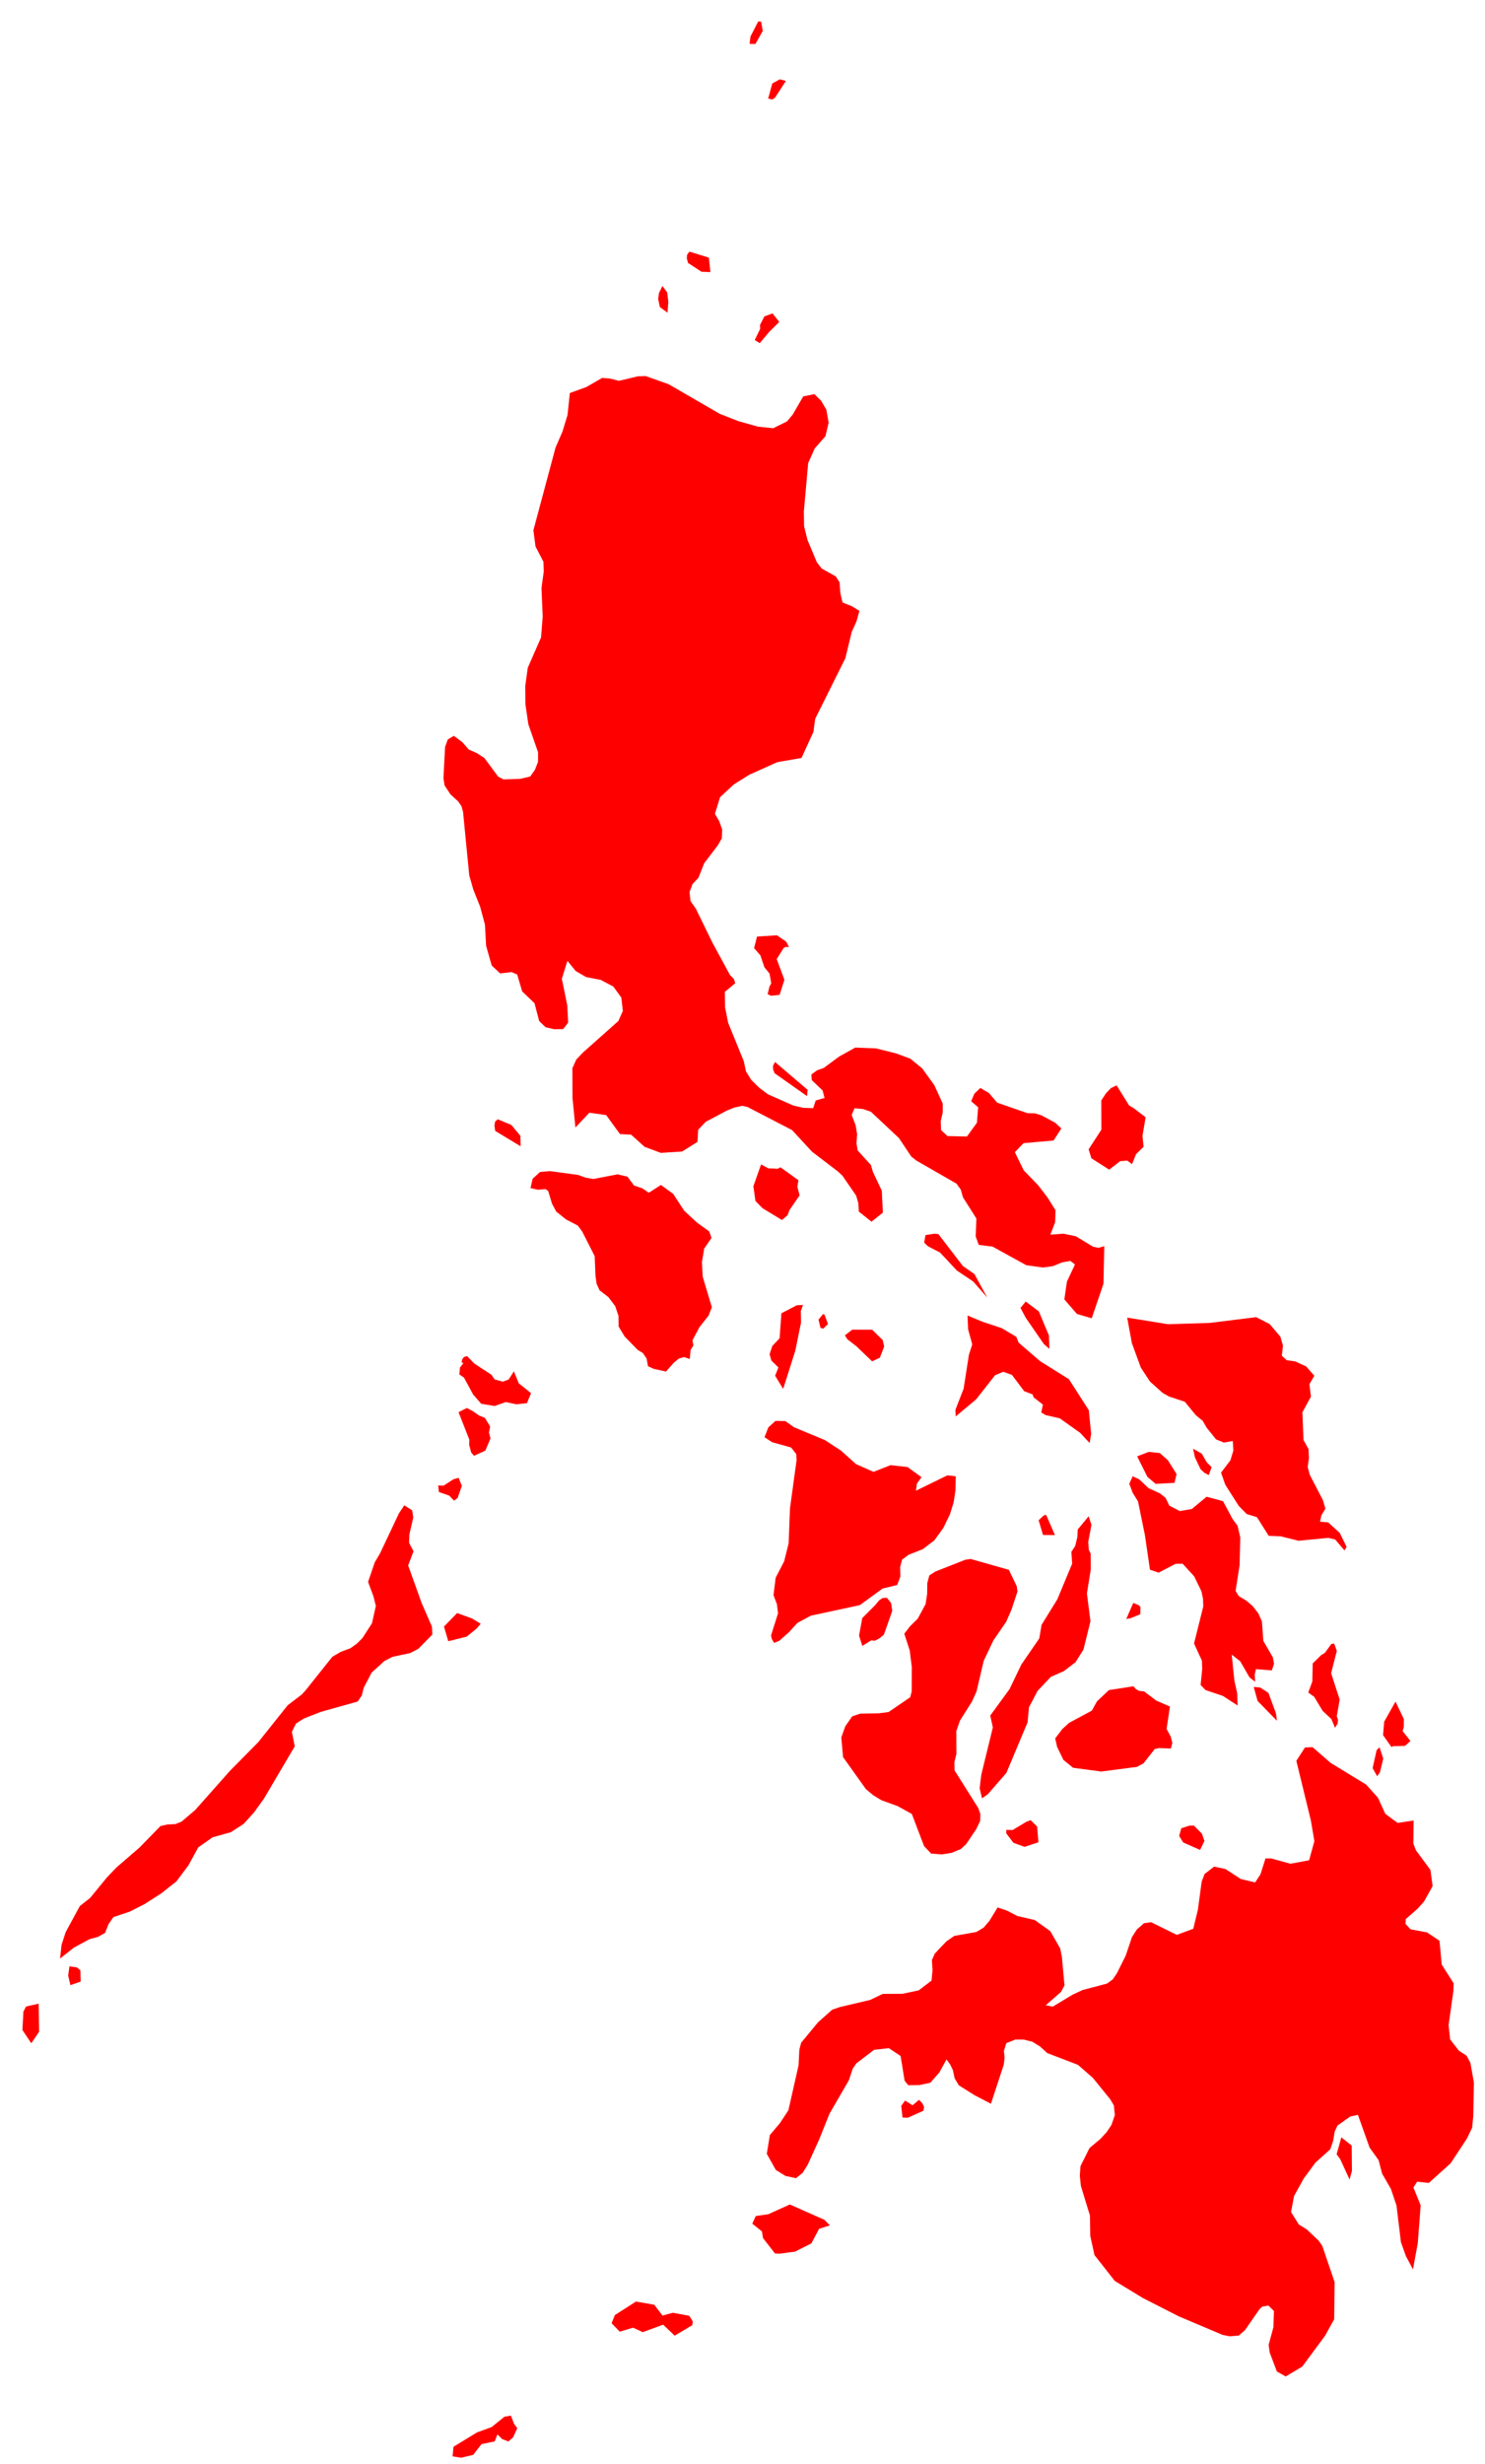 <svg width="41" height="68" viewBox="0 0 41 68" fill="none" xmlns="http://www.w3.org/2000/svg">
<path d="M21.059 0.852L20.858 1.213L20.696 1.21L20.72 1.008L20.935 0.59L21.015 0.599L21.059 0.852ZM21.401 2.692L21.323 2.745L21.209 2.72L21.322 2.303L21.531 2.189L21.697 2.234L21.401 2.692ZM19.571 7.11L19.614 7.508L19.368 7.499L18.997 7.257L18.963 7.134L18.969 7.031L19.034 6.944L19.571 7.11ZM18.453 8.334L18.429 8.629L18.218 8.473L18.172 8.252L18.193 8.088L18.289 7.892L18.421 8.07L18.453 8.334ZM21.24 9.156L20.976 9.47L20.838 9.383L20.987 9.077L20.982 8.97L21.104 8.732L21.329 8.649L21.515 8.884L21.24 9.156ZM17.825 10.377L18.463 10.604L19.872 11.42L20.387 11.622L20.924 11.773L21.347 11.817L21.727 11.63L21.886 11.441L22.177 10.939L22.486 10.877L22.671 11.059L22.814 11.304L22.878 11.663L22.789 12.038L22.494 12.375L22.313 12.779L22.194 14.117L22.2 14.518L22.295 14.903L22.552 15.514L22.685 15.687L23.074 15.905L23.18 16.069L23.202 16.366L23.262 16.627L23.515 16.727L23.728 16.857L23.648 17.146L23.515 17.44L23.34 18.164L22.506 19.838L22.458 20.198L22.129 20.916L21.46 21.032L20.687 21.379L20.257 21.649L19.881 21.999L19.739 22.457L19.86 22.667L19.939 22.891L19.93 23.133L19.814 23.333L19.442 23.821L19.285 24.22L19.119 24.399L19.037 24.616L19.065 24.864L19.215 25.081L19.669 26.011L20.156 26.908L20.26 27.012L20.3 27.132L20.013 27.37L20.019 27.8L20.105 28.227L20.535 29.283L20.596 29.565L20.739 29.797L20.958 30.013L21.2 30.196L21.901 30.507L22.171 30.57L22.451 30.58L22.521 30.369L22.765 30.298L22.712 30.092L22.412 29.806L22.401 29.651L22.558 29.536L22.745 29.469L23.166 29.157L23.613 28.908L24.181 28.929L24.737 29.068L25.133 29.214L25.46 29.481L25.795 29.944L26.029 30.455L26.028 30.699L25.972 30.944L25.983 31.185L26.159 31.35L26.697 31.362L26.972 30.982L27.006 30.555L26.813 30.39L26.902 30.18L27.067 30.022L27.305 30.163L27.532 30.429L28.368 30.718L28.581 30.724L28.755 30.779L29.129 30.979L29.304 31.139L29.089 31.472L28.259 31.546L28.019 31.795L28.264 32.295L28.662 32.706L28.917 33.038L29.142 33.396L29.132 33.727L29 34.071L29.365 34.044L29.707 34.117L30.182 34.405L30.331 34.434L30.488 34.388L30.466 35.427L30.142 36.378L29.734 36.259L29.386 35.857L29.457 35.367L29.679 34.894L29.552 34.795L29.328 34.834L29.071 34.94L28.794 34.977L28.338 34.915L27.403 34.4L27.023 34.353L26.938 34.12L26.958 33.626L26.586 33.038L26.527 32.828L26.408 32.663L25.297 32.024L25.16 31.915L24.819 31.405L24.044 30.678L23.828 30.604L23.592 30.583L23.515 30.767L23.622 31.05L23.665 31.294L23.648 31.549L23.679 31.746L24.046 32.15L24.101 32.34L24.346 32.857L24.375 33.463L24.062 33.713L23.711 33.434L23.699 33.206L23.638 32.994L23.259 32.443L23.132 32.325L22.42 31.782L21.868 31.185L20.641 30.549L20.494 30.515L20.28 30.562L20.08 30.641L19.487 30.955L19.277 31.174L19.258 31.51L18.832 31.777L18.246 31.814L17.797 31.647L17.424 31.311L17.117 31.295L16.736 30.771L16.272 30.705L15.887 31.114L15.806 30.301L15.803 29.479L15.91 29.239L16.101 29.039L17.073 28.175L17.196 27.898L17.154 27.527L16.933 27.224L16.585 27.04L16.183 26.963L15.893 26.794L15.666 26.515L15.512 27.009L15.662 27.742L15.687 28.218L15.549 28.398L15.3 28.402L15.062 28.346L14.886 28.175L14.757 27.683L14.417 27.358L14.279 26.892L14.125 26.825L13.809 26.861L13.576 26.644L13.421 26.1L13.389 25.515L13.257 25.023L13.067 24.546L12.956 24.158L12.785 22.41L12.743 22.25L12.652 22.118L12.436 21.919L12.275 21.676L12.243 21.475L12.288 20.613L12.362 20.406L12.53 20.306L12.76 20.476L12.944 20.685L13.172 20.786L13.374 20.918L13.751 21.428L13.899 21.508L14.364 21.492L14.638 21.428L14.77 21.242L14.855 21.021L14.856 20.76L14.588 19.989L14.506 19.433L14.502 18.931L14.571 18.428L14.938 17.591L14.984 17.01L14.95 16.231L15.013 15.767L15.003 15.5L14.785 15.08L14.727 14.632L15.338 12.351L15.53 11.909L15.669 11.452L15.733 10.846L16.19 10.68L16.625 10.429L16.849 10.448L17.088 10.509L17.613 10.384L17.825 10.377ZM21.708 25.987L21.783 26.137L21.699 26.129L21.639 26.157L21.444 26.466L21.657 27.037L21.525 27.453L21.288 27.479L21.194 27.435L21.243 27.229L21.294 27.135L21.246 26.864L21.105 26.693L20.993 26.362L20.819 26.163L20.901 25.845L21.45 25.809L21.708 25.987ZM22.297 30.074L22.283 30.248L21.386 29.616L21.344 29.508L21.343 29.407L21.398 29.306L22.297 30.074ZM31.366 31.849L31.256 32.124L31.12 32.026L30.927 32.043L30.624 32.277L30.132 31.963L30.056 31.716L30.408 31.175L30.405 30.369L30.534 30.171L30.669 30.028L30.829 29.951L31.176 30.507L31.295 30.576L31.63 30.831L31.543 31.346L31.574 31.647L31.366 31.849ZM14.368 31.344L14.374 31.632L13.672 31.208L13.651 31.061L13.669 30.951L13.742 30.886L14.119 31.044L14.368 31.344ZM21.212 32.24L21.47 32.252L21.55 32.212L22.044 32.568L22.015 32.749L22.077 32.986L21.795 33.396L21.745 33.534L21.589 33.667L21.053 33.341L20.858 33.142L20.8 32.736L21.013 32.132L21.212 32.24ZM16.172 32.498L16.384 32.534L17.05 32.406L17.323 32.47L17.506 32.715L17.733 32.791L17.912 32.915L18.248 32.699L18.587 32.946L18.889 33.409L19.243 33.737L19.58 33.98L19.645 34.16L19.442 34.455L19.38 34.828L19.401 35.23L19.654 36.074L19.565 36.302L19.31 36.626L19.119 36.985L19.144 37.13L19.068 37.249L19.044 37.502L18.889 37.449L18.745 37.489L18.605 37.603L18.389 37.848L18.049 37.774L17.89 37.701L17.852 37.489L17.751 37.339L17.605 37.25L17.248 36.884L17.08 36.608L17.077 36.314L16.984 36.04L16.798 35.795L16.553 35.606L16.472 35.425L16.441 35.212L16.419 34.664L16.073 33.982L15.951 33.819L15.626 33.65L15.355 33.431L15.24 33.215L15.135 32.865L15.062 32.814L14.852 32.831L14.647 32.785L14.706 32.528L14.91 32.341L15.188 32.317L15.96 32.423L16.172 32.498ZM26.903 35.158L27.258 35.807L26.871 35.365L26.421 35.063L25.955 34.565L25.619 34.39L25.516 34.289L25.552 34.083L25.8 34.044L25.909 34.056L26.587 34.939L26.903 35.158ZM28.96 36.853L28.974 37.224L28.819 37.087L28.316 36.358L28.176 36.093L28.319 35.916L28.682 36.188L28.96 36.853ZM21.958 37.272L21.623 38.327L21.401 37.964L21.491 37.735L21.298 37.545L21.248 37.372L21.322 37.143L21.524 36.931L21.574 36.24L22 36.019L22.171 36.01L22.11 36.179L22.116 36.498L21.958 37.272ZM22.86 36.535L22.731 36.664L22.653 36.643L22.599 36.415L22.724 36.262L22.764 36.277L22.86 36.535ZM28.713 37.559L29.512 38.059L30.062 38.915L30.126 39.571L30.084 39.82L29.822 39.539L29.259 39.139L28.869 39.05L28.749 38.977L28.794 38.761L28.538 38.56L28.509 38.479L28.277 38.39L27.939 37.94L27.7 37.855L27.473 37.95L26.948 38.618L26.386 39.087L26.378 38.907L26.605 38.321L26.751 37.384L26.843 37.099L26.728 36.678L26.713 36.302L27.133 36.476L27.659 36.651L28.059 36.89L28.124 37.05L28.713 37.559ZM35.056 36.539L35.35 36.885L35.422 37.135L35.391 37.412L35.525 37.535L35.761 37.568L36.062 37.707L36.288 37.964L36.152 38.198L36.194 38.541L35.958 38.973L35.989 39.738L36.126 39.983L36.139 40.229L36.105 40.487L36.163 40.699L36.526 41.4L36.593 41.633L36.482 41.817L36.446 41.992L36.67 42.01L36.989 42.3L37.178 42.684L37.121 42.785L36.866 42.484L36.673 42.437L35.856 42.518L35.354 42.394L35.029 42.382L34.704 41.867L34.422 41.781L34.2 41.554L33.829 40.971L33.712 40.637L33.97 40.299L34.052 40.029L34.037 39.765L33.791 39.808L33.575 39.72L33.313 39.395L33.207 39.209L33.016 39.053L32.712 38.682L32.274 38.536L32.096 38.435L31.75 38.124L31.497 37.738L31.25 37.062L31.121 36.36L32.25 36.542L33.393 36.507L34.684 36.347L35.056 36.539ZM24.292 37.467L24.078 37.566L23.645 37.151L23.393 36.956L23.328 36.848L23.531 36.692L24.08 36.694L24.371 36.979L24.411 37.157L24.292 37.467ZM13.656 38.065L13.883 38.128L14.045 38.066L14.188 37.842L14.323 38.173L14.662 38.444L14.549 38.72L14.254 38.752L13.964 38.689L13.657 38.799L13.285 38.737L13.062 38.479L12.809 38.014L12.683 37.928L12.699 37.738L12.792 37.618L12.743 37.587L12.767 37.502L12.813 37.444L12.895 37.421L13.094 37.627L13.565 37.934L13.656 38.065ZM13.401 40.029L13.089 40.173L13.009 40.082L12.954 39.873L12.959 39.729L12.66 38.97L12.889 38.854L13.058 38.943L13.229 39.063L13.387 39.125L13.533 39.366L13.499 39.532L13.543 39.692L13.401 40.029ZM23.632 40.401L24.117 40.616L24.589 40.431L25.055 40.483L25.442 40.763L25.316 40.941L25.289 41.136L26.156 40.713L26.387 40.738L26.38 41.131L26.328 41.465L26.227 41.788L26.043 42.167L25.797 42.507L25.473 42.753L25.089 42.903L24.906 43.039L24.852 43.245L24.859 43.503L24.77 43.739L24.368 43.836L23.739 44.294L22.387 44.585L22.016 44.785L21.78 45.043L21.516 45.278L21.372 45.336L21.307 45.224L21.288 45.129L21.481 44.52L21.45 44.266L21.356 44.02L21.415 43.538L21.65 43.085L21.774 42.587L21.811 41.625L21.994 40.285L21.984 40.125L21.841 39.944L21.316 39.797L21.108 39.66L21.212 39.391L21.411 39.209L21.684 39.216L21.924 39.386L22.773 39.738L23.224 40.033L23.632 40.401ZM33.452 40.487L33.375 40.704L33.253 40.643L33.148 40.545L32.992 40.217L32.939 39.977L33.179 40.112L33.317 40.351L33.452 40.487ZM32.427 40.92L31.906 40.947L31.679 40.754L31.396 40.188L31.716 40.065L32.022 40.097L32.246 40.297L32.485 40.677L32.427 40.92ZM32.286 41.55L32.575 41.698L32.909 41.639L33.313 41.303L33.767 41.425L34.032 41.919L34.169 42.104L34.243 42.426L34.224 43.199L34.114 43.9L34.2 44.043L34.409 44.169L34.59 44.324L34.743 44.523L34.841 44.744L34.88 45.281L35.142 45.733L35.176 45.91L35.114 46.095L34.676 46.06L34.642 46.215L34.653 46.408L34.498 46.287L34.242 45.844L34.007 45.659L34.08 46.376L34.157 46.718L34.17 47.064L33.765 46.8L33.282 46.637L33.148 46.496L33.193 46.048L33.184 45.825L32.967 45.353L33.221 44.333L33.215 44.123L33.172 43.914L32.971 43.5L32.654 43.153H32.46L31.989 43.397L31.75 43.316L31.61 42.36L31.42 41.431L31.273 41.194L31.179 40.944L31.273 40.738L31.454 40.823L31.712 41.067L32.023 41.208L32.179 41.331L32.286 41.55ZM12.662 40.78L12.752 41.002L12.635 41.337L12.536 41.41L12.402 41.271L12.117 41.173L12.098 40.992L12.248 40.996L12.521 40.82L12.662 40.78ZM2.043 53.743L1.658 54.046L1.699 53.672L1.812 53.32L2.204 52.598L2.487 52.375L2.953 51.807L3.217 51.531L3.849 50.986L4.431 50.39L4.626 50.346L4.841 50.337L5.011 50.269L5.39 49.947L6.344 48.872L7.134 48.071L7.942 47.058L8.328 46.763L8.43 46.654L9.175 45.72L9.408 45.583L9.672 45.485L9.85 45.359L10.008 45.201L10.27 44.794L10.377 44.318L10.31 44.049L10.162 43.653L10.347 43.112L10.494 42.862L11.014 41.762L11.163 41.539L11.38 41.679L11.41 41.876L11.303 42.34L11.294 42.573L11.417 42.809L11.269 43.199L11.641 44.235L11.926 44.889L11.936 45.106L11.553 45.497L11.327 45.616L10.835 45.721L10.614 45.836L10.263 46.153L10.043 46.571L9.988 46.788L9.876 46.954L8.864 47.237L8.389 47.423L8.172 47.562L8.058 47.789L8.138 48.19L7.288 49.633L7.017 50.01L6.727 50.332L6.371 50.561L5.871 50.7L5.474 50.979L5.204 51.473L4.871 51.918L4.451 52.249L3.997 52.54L3.582 52.752L3.132 52.902L2.997 53.096L2.902 53.337L2.704 53.449L2.468 53.513L2.043 53.743ZM28.883 41.802L29.126 42.361L28.797 42.358L28.676 41.952L28.817 41.819L28.883 41.802ZM27.273 49.513L27.113 49.625L27.047 49.347L27.093 48.973L27.412 47.668L27.34 47.341L27.872 46.613L28.2 45.931L28.694 45.212L28.756 44.84L29.194 44.13L29.602 43.149L29.58 42.824L29.685 42.662L29.745 42.416L29.756 42.207L30.056 41.842L30.135 42.079L30.046 42.545L30.061 42.769L30.113 42.874L30.116 43.308L30.009 43.972L30.107 44.739L29.914 45.52L29.694 45.87L29.369 46.117L29.015 46.272L28.647 46.66L28.409 47.114L28.371 47.528L27.786 48.923L27.273 49.513ZM26.276 51.129L26 51.173L25.709 51.15L25.513 50.944L25.175 50.056L24.782 49.84L24.332 49.676L24.107 49.538L23.908 49.372L23.276 48.487L23.228 47.945L23.337 47.638L23.528 47.364L23.745 47.289L24.265 47.279L24.535 47.243L25.129 46.837L25.171 46.677L25.175 46.008L25.116 45.54L24.967 45.083L25.128 44.874L25.338 44.668L25.556 44.264L25.598 43.981L25.602 43.684L25.659 43.472L25.829 43.365L26.651 43.042L26.797 43.02L27.854 43.319L28.071 43.77L28.092 43.919L27.927 44.419L27.78 44.754L27.424 45.273L27.159 45.834L26.961 46.678L26.837 46.953L26.504 47.481L26.403 47.77L26.406 48.398L26.35 48.629L26.353 48.852L27.012 49.898L27.068 50.062L27.062 50.249L26.949 50.482L26.679 50.884L26.528 51.025L26.276 51.129ZM24.271 45.217L24.156 45.275L24.053 45.267L23.808 45.419L23.718 45.135L23.806 44.652L24.174 44.282L24.267 44.166L24.366 44.098L24.486 44.091L24.602 44.235L24.635 44.453L24.402 45.112L24.271 45.217ZM31.212 44.656L31.096 44.675L31.289 44.233L31.442 44.297L31.488 44.346L31.483 44.545L31.212 44.656ZM12.89 45.161L12.377 45.29L12.258 44.885L12.622 44.512L13.03 44.662L13.273 44.807L13.159 44.94L12.89 45.161ZM36.931 47.562L36.859 47.68L36.759 47.438L36.517 47.211L36.285 46.825L36.12 46.705L36.233 46.399L36.243 45.902L36.474 45.675L36.581 45.609L36.756 45.367L36.835 45.353L36.909 45.555L36.752 46.172L36.988 46.902L36.908 47.358L36.942 47.46L36.931 47.562ZM32.368 48.096L32.328 48.251L32 48.239L31.883 48.263L31.574 48.657L31.393 48.757L30.405 48.886L29.627 48.782L29.36 48.565L29.187 48.208L29.133 47.972L29.329 47.714L29.516 47.543L30.145 47.205L30.288 46.948L30.617 46.638L31.295 46.534L31.36 46.611L31.451 46.66L31.587 46.674L31.924 46.929L32.301 47.092L32.209 47.711L32.322 47.92L32.368 48.096ZM35.228 47.278L35.256 47.485L34.722 46.938L34.614 46.551L34.792 46.567L35.02 46.715L35.228 47.278ZM38.468 48.185L38.416 48.208L38.185 47.881L38.216 47.511L38.529 46.956L38.761 47.441L38.758 47.66L38.725 47.769L38.942 48.043L38.792 48.178L38.468 48.185ZM38.247 50.052L38.587 50.304L39.028 50.237L39.022 50.874L39.093 51.059L39.492 51.598L39.554 52.047L39.319 52.469L39.142 52.669L38.813 52.957L38.805 53.089L38.945 53.239L39.4 53.325L39.744 53.556L39.805 54.213L40.135 54.731L40.126 54.956L39.995 55.882L40.037 56.277L40.283 56.593L40.491 56.726L40.597 56.925L40.694 57.47L40.676 58.394L40.645 58.717L40.499 59.017L40.05 59.698L39.448 60.239L39.126 60.204L39.023 60.364L39.224 60.858L39.144 61.901L39.011 62.624L38.816 62.257L38.679 61.874L38.556 60.86L38.402 60.403L38.16 59.984L38.063 59.611L37.813 59.262L37.492 58.36L37.28 58.406L36.928 58.654L36.85 58.823L36.808 59.079L36.727 59.311L36.317 59.68L35.994 60.119L35.728 60.6L35.644 61.041L35.86 61.385L36.083 61.524L36.408 61.833L36.507 61.974L36.848 62.975L36.836 64L36.587 64.451L35.954 65.307L35.497 65.579L35.253 65.441L35.057 64.922L35.026 64.708L35.158 64.22L35.173 63.773L35.019 63.622L34.851 63.652L34.78 63.715L34.372 64.302L34.203 64.45L33.952 64.471L33.753 64.431L32.543 63.919L31.553 63.414L30.779 62.943L30.218 62.23L30.101 61.698L30.093 61.14L29.843 60.323L29.813 60.044L29.831 59.777L30.081 59.275L30.383 59.022L30.552 58.839L30.687 58.637L30.78 58.367L30.753 58.099L30.653 57.931L30.176 57.342L29.762 56.98L28.915 56.655L28.718 56.476L28.501 56.341L28.265 56.283L28.034 56.281L27.783 56.382L27.718 56.597L27.736 56.79L27.713 56.977L27.359 58.053L26.905 57.817L26.472 57.544L26.357 57.352L26.308 57.124L26.234 56.97L26.133 56.83L25.935 57.189L25.687 57.473L25.384 57.538L25.077 57.542L24.976 57.419L24.865 56.735L24.54 56.519L24.133 56.565L23.641 56.941L23.544 57.083L23.436 57.407L22.901 58.33L22.617 59.039L22.303 59.731L22.163 59.958L21.978 60.108L21.685 60.045L21.42 59.88L21.171 59.435L21.255 58.918L21.534 58.587L21.767 58.234L22.047 56.998L22.07 56.559L22.119 56.37L22.583 55.808L22.975 55.459L23.181 55.387L24.025 55.188L24.372 55.022L24.92 55.019L25.365 54.924L25.719 54.655L25.746 54.378L25.73 54.089L25.808 53.912L25.945 53.764L26.135 53.568L26.349 53.421L26.955 53.314L27.157 53.193L27.319 53.004L27.544 52.636L27.813 52.728L28.083 52.871L28.568 52.983L28.997 53.289L29.273 53.77L29.319 54.007L29.39 54.789L29.291 54.971L28.872 55.335L29.065 55.373L29.614 55.043L29.889 54.915L30.565 54.737L30.724 54.62L30.841 54.445L31.08 53.965L31.253 53.454L31.391 53.24L31.586 53.071L31.78 53.043L32.491 53.393L32.946 53.224L33.074 52.693L33.178 51.921L33.259 51.712L33.52 51.51L33.832 51.575L34.259 51.853L34.654 51.945L34.801 51.722L34.94 51.283L35.099 51.285L35.63 51.43L36.144 51.334L36.289 50.806L36.193 50.24L35.791 48.59L36.029 48.223L36.237 48.212L36.743 48.651L37.718 49.245L38.043 49.607L38.247 50.052ZM38.099 48.91L38.023 49.016L37.897 48.792L38.007 48.298L38.087 48.215L38.191 48.528L38.099 48.91ZM28.635 50.404L28.67 50.838L28.288 50.964L27.98 50.853L27.783 50.592L27.785 50.494L27.957 50.501L28.335 50.273L28.455 50.228L28.635 50.404ZM33.253 50.8L33.135 51.049L32.667 50.843L32.556 50.663L32.615 50.451L32.844 50.378H32.963L33.185 50.601L33.253 50.8ZM2.227 54.682L1.944 54.78L1.882 54.519L1.917 54.262L2.121 54.29L2.22 54.37L2.227 54.682ZM1.08 56.066L0.864 56.384L0.619 56.019L0.646 55.51L0.721 55.369L1.067 55.292L1.08 56.066ZM25.469 58.047L25.515 58.143L25.495 58.247L25.062 58.44L24.917 58.434L24.883 58.112L24.989 57.965L25.194 58.096L25.375 57.944L25.469 58.047ZM37.326 59.907L37.261 60.145L37.004 59.585L36.903 59.447L37.034 58.98L37.32 59.208L37.326 59.907ZM21.954 62.133L21.532 62.19L21.398 62.186L21.067 61.762L21.036 61.575L20.77 61.363L20.866 61.152L21.211 61.102L21.807 60.833L22.764 61.257L22.912 61.41L22.614 61.504L22.402 61.906L21.954 62.133ZM18.065 63.6L18.292 63.899L18.577 63.821L19.031 63.905L19.128 64.061L19.113 64.163L18.628 64.453L18.309 64.15L17.746 64.356L17.478 64.232L17.111 64.343L16.886 64.109L16.978 63.883L17.559 63.512L18.065 63.6ZM14.282 67.005L14.169 67.255L14.037 67.373L13.865 67.307L13.733 67.178L13.659 67.371L13.295 67.445L13.065 67.742L12.73 67.822L12.496 67.783L12.521 67.519L13.169 67.123L13.573 66.976L13.927 66.69L14.105 66.659L14.196 66.892L14.282 67.005Z" fill="#FF0000"/>
</svg>
